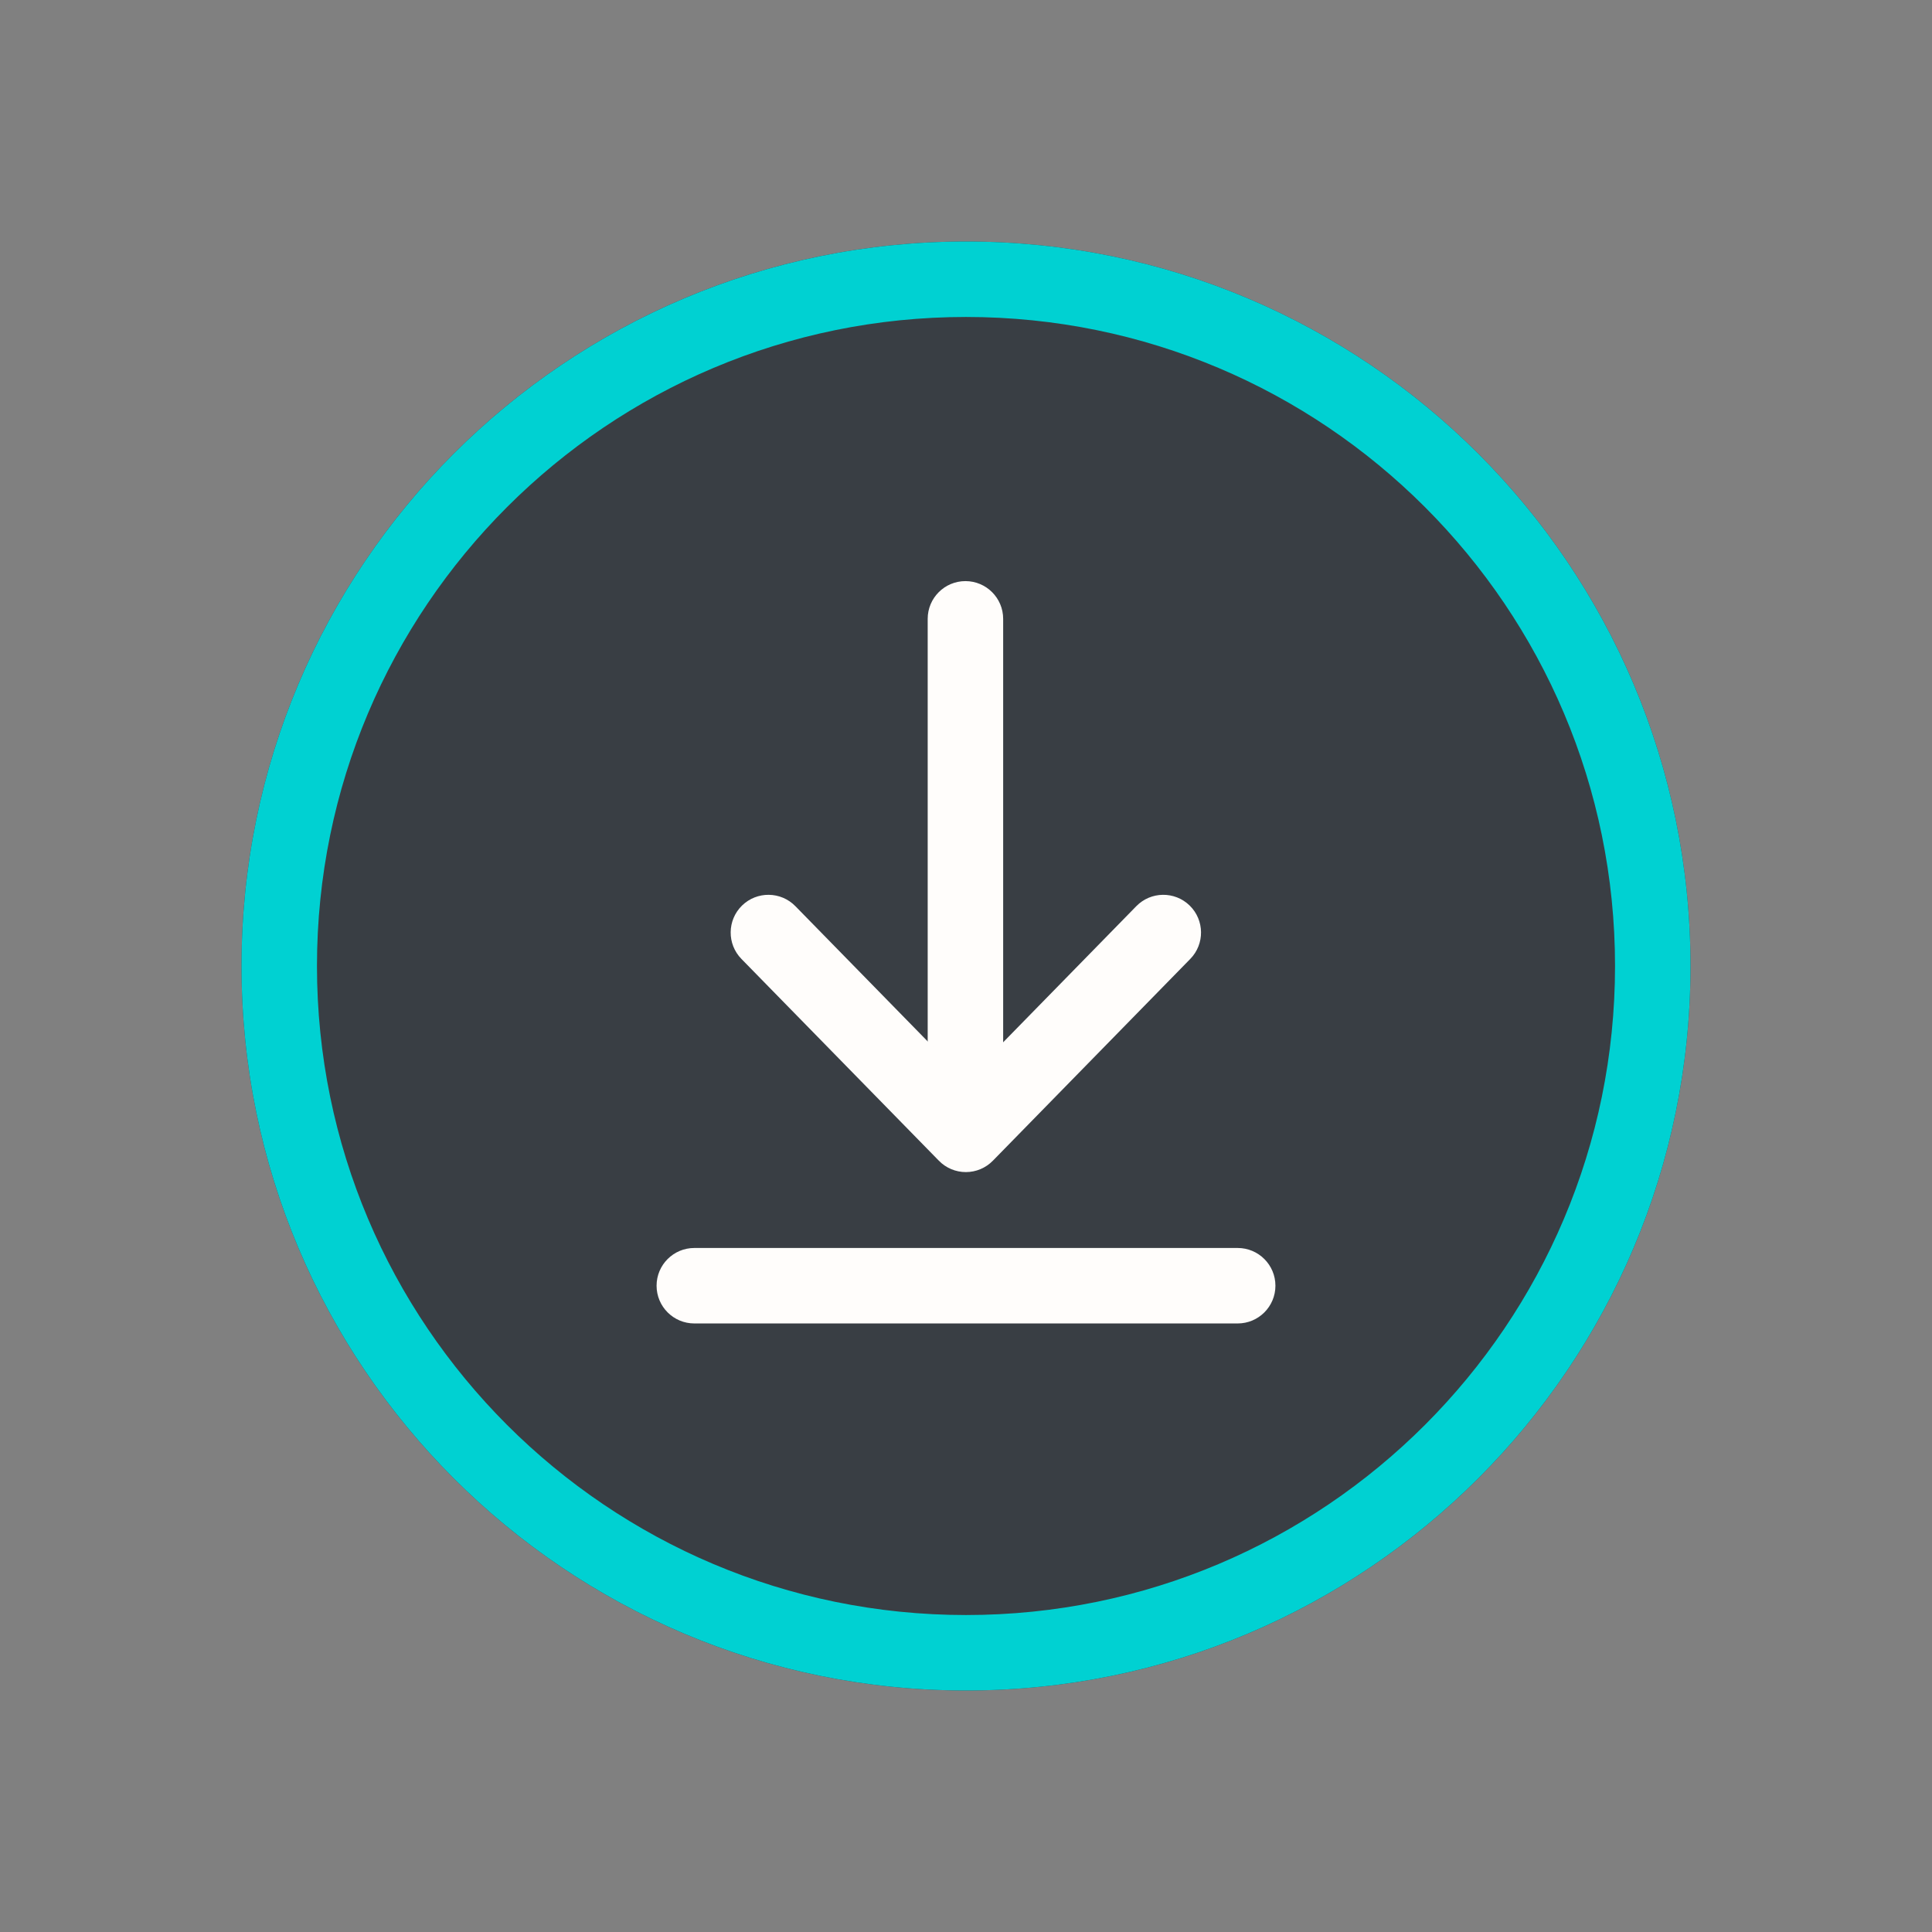<?xml version="1.0"?>
<svg xmlns="http://www.w3.org/2000/svg" width="64" height="64" viewBox="0 0 64 64" fill="none">
<rect x="0" y="0" width="64" height="64" fill="#808080" stroke="none"/>
<path d="M56 32C56 45.255 45.255 56 32 56C18.745 56 8 45.255 8 32C8 18.745 18.745 8 32 8C45.255 8 56 18.745 56 32Z" fill="#393E44"/>
<path fill-rule="evenodd" clip-rule="evenodd" d="M32 53.5C43.874 53.5 53.5 43.874 53.5 32C53.5 20.126 43.874 10.5 32 10.5C20.126 10.5 10.5 20.126 10.5 32C10.5 43.874 20.126 53.5 32 53.5ZM32 56C45.255 56 56 45.255 56 32C56 18.745 45.255 8 32 8C18.745 8 8 18.745 8 32C8 45.255 18.745 56 32 56Z" fill="#00D1D2"/>
<path fill-rule="evenodd" clip-rule="evenodd" d="M21.75 42.591C21.75 41.901 22.31 41.341 23 41.341L41 41.341C41.69 41.341 42.25 41.901 42.25 42.591C42.25 43.281 41.69 43.841 41 43.841L23 43.841C22.31 43.841 21.75 43.281 21.75 42.591Z" fill="#FFFDFB"/>
<path fill-rule="evenodd" clip-rule="evenodd" d="M31.981 19.25C32.671 19.25 33.231 19.81 33.231 20.5V36.423C33.231 37.113 32.671 37.673 31.981 37.673C31.291 37.673 30.731 37.113 30.731 36.423V20.5C30.731 19.81 31.291 19.25 31.981 19.25Z" fill="#FFFDFB"/>
<path fill-rule="evenodd" clip-rule="evenodd" d="M24.58 29.998C25.074 29.516 25.865 29.524 26.348 30.018L31.995 35.79L37.642 30.018C38.125 29.524 38.916 29.516 39.41 29.998C39.903 30.481 39.912 31.273 39.429 31.766L32.889 38.451C32.653 38.692 32.331 38.827 31.995 38.827C31.659 38.827 31.337 38.692 31.102 38.451L24.561 31.766C24.078 31.273 24.087 30.481 24.58 29.998Z" fill="#FFFDFB"/>
</svg>

